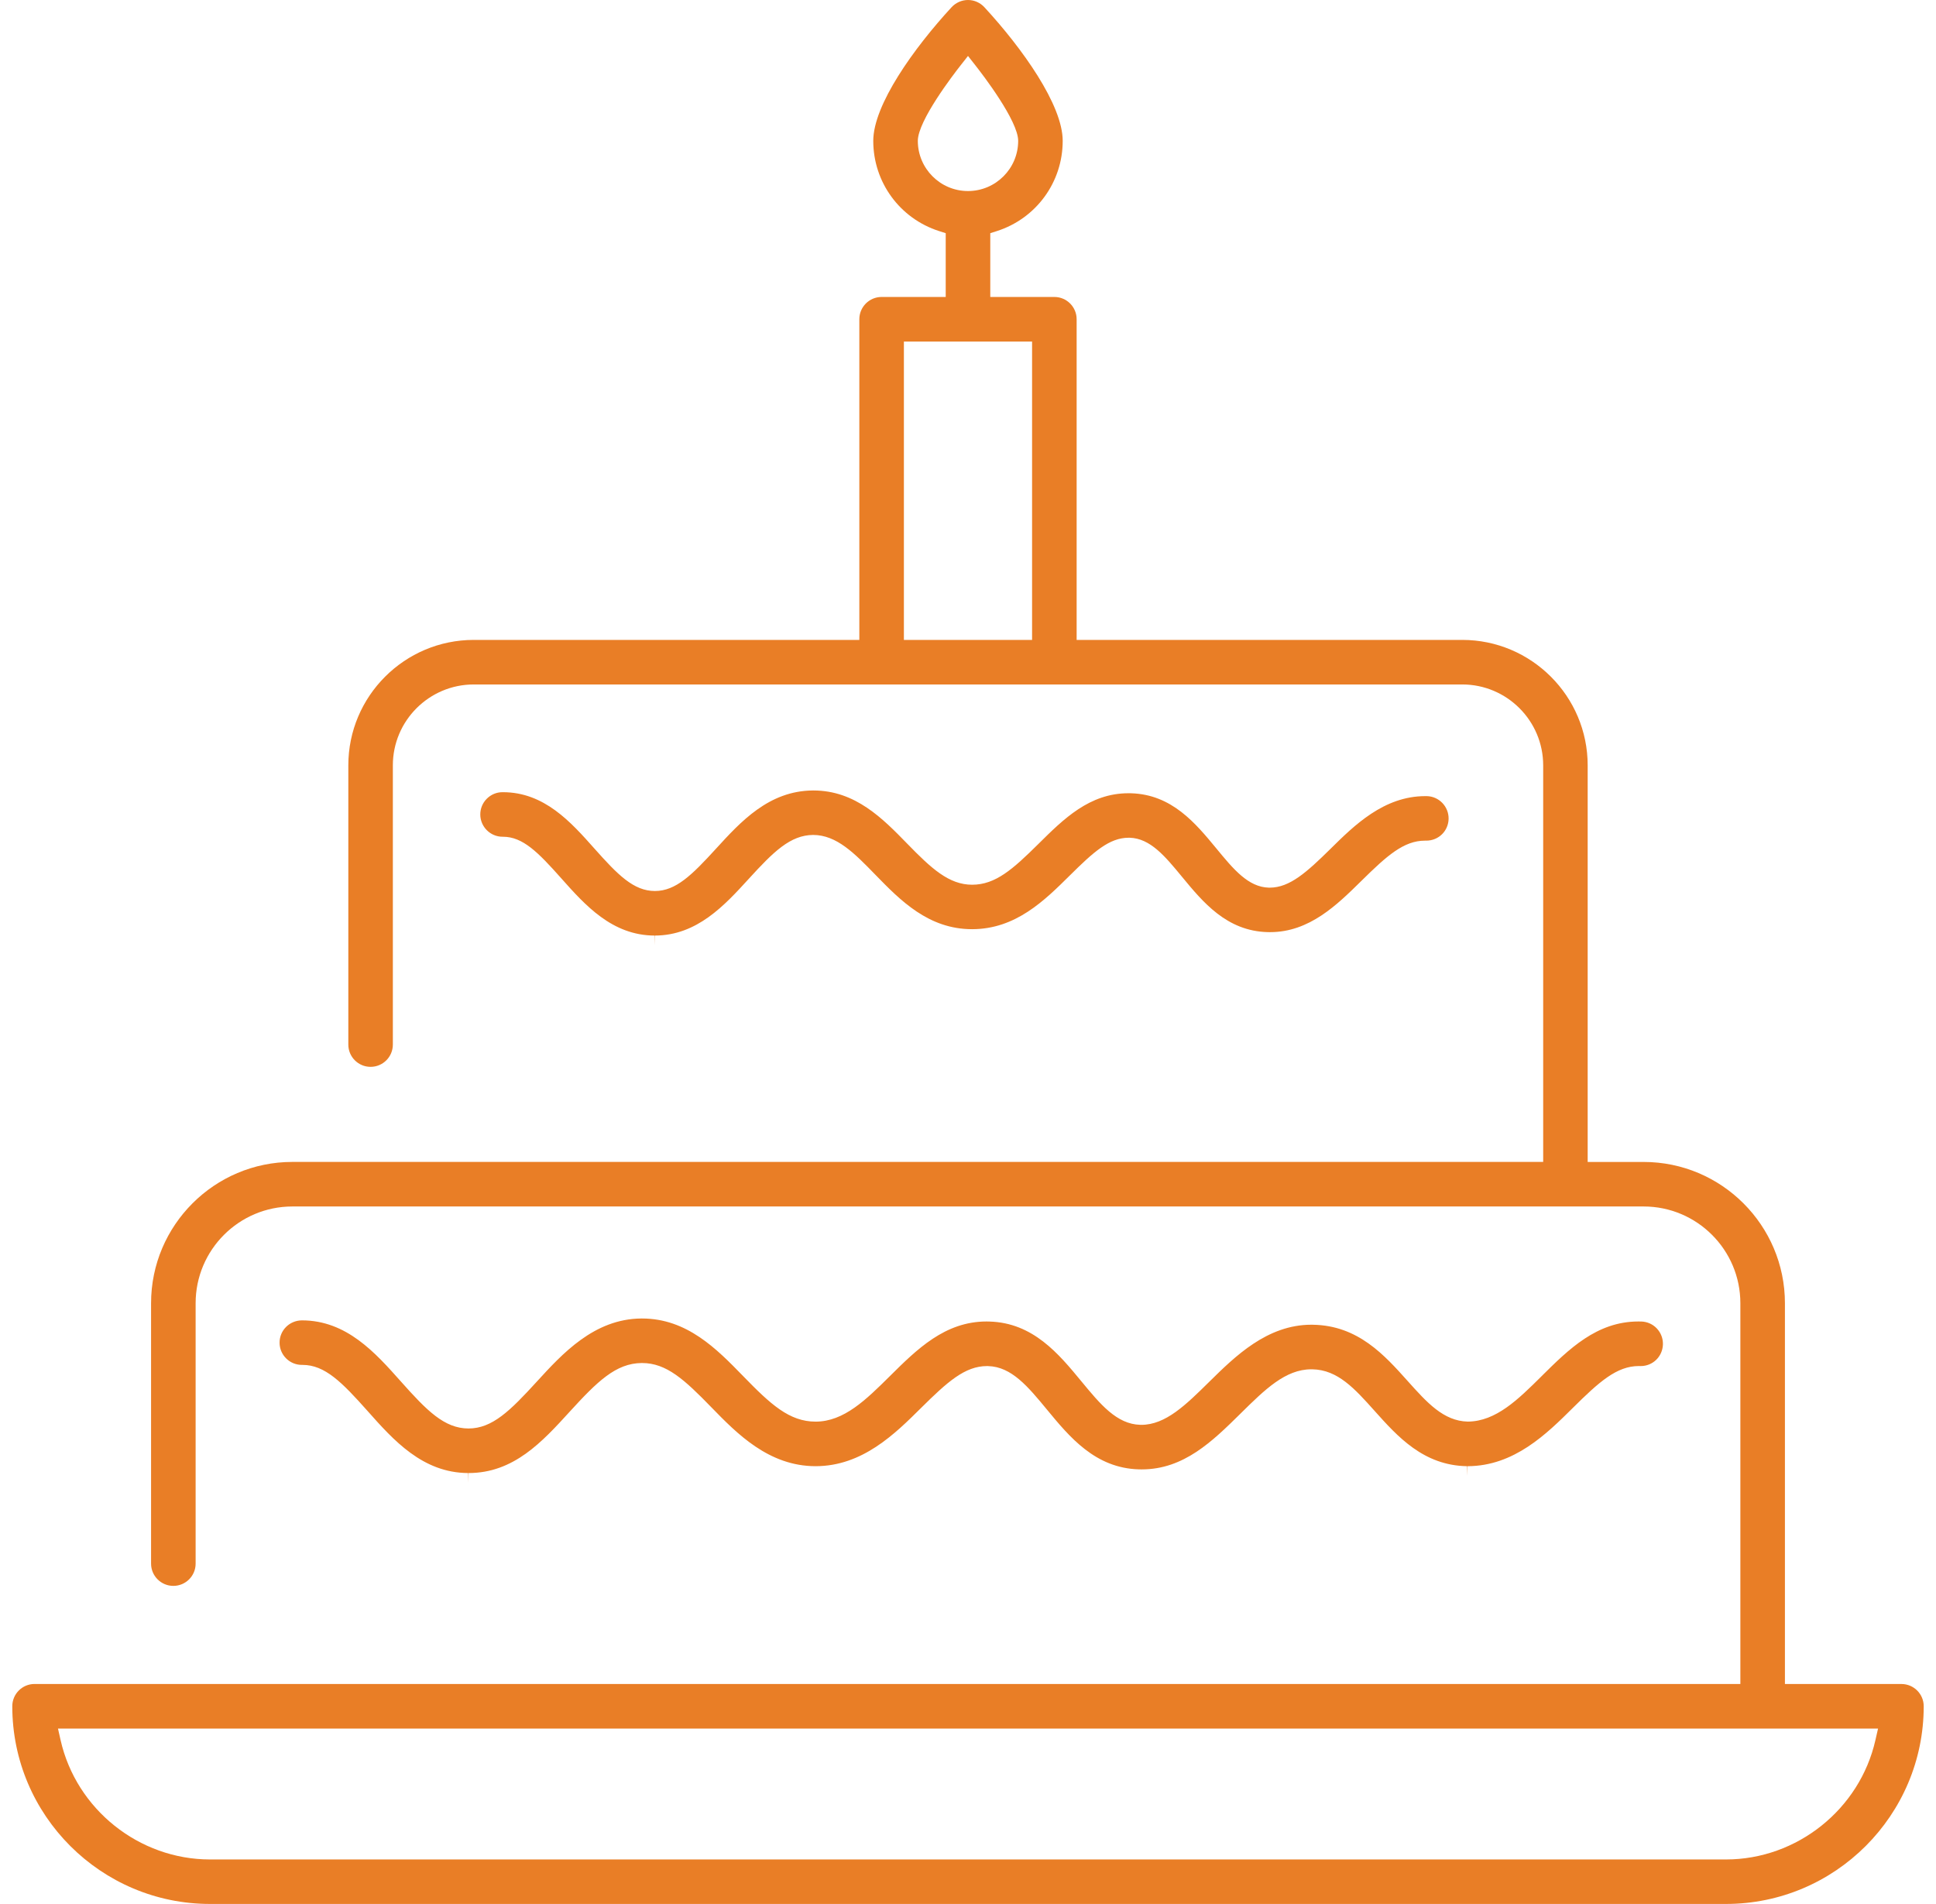 <?xml version="1.0" encoding="utf-8"?>
<!-- Generator: Adobe Illustrator 16.0.0, SVG Export Plug-In . SVG Version: 6.00 Build 0)  -->
<!DOCTYPE svg PUBLIC "-//W3C//DTD SVG 1.1//EN" "http://www.w3.org/Graphics/SVG/1.1/DTD/svg11.dtd">
<svg version="1.1" id="Layer_1" xmlns="http://www.w3.org/2000/svg" xmlns:xlink="http://www.w3.org/1999/xlink" x="0px" y="0px"
	 width="61px" height="60px" viewBox="0 0 61 60" enable-background="new 0 0 61 60" xml:space="preserve">
<g>
	<path fill="#E97E26" d="M59.911,53.067H56.24V41.068c0-2.455-1.997-4.452-4.452-4.452h-1.763V24.119
		c0-2.18-1.773-3.954-3.953-3.954H33.923V10.06c0-0.387-0.314-0.702-0.701-0.702h-2.02v-2.01l0.207-0.066
		c1.241-0.398,2.075-1.541,2.075-2.843c0-1.132-1.274-2.919-2.469-4.213C30.883,0.083,30.695,0,30.5,0s-0.383,0.083-0.516,0.226
		c-1.193,1.294-2.469,3.081-2.469,4.213c0,1.302,0.834,2.445,2.075,2.843l0.208,0.066v2.01h-2.02c-0.388,0-0.702,0.315-0.702,0.702
		v10.105H14.928c-2.18,0-3.953,1.773-3.953,3.953v8.799c0,0.388,0.314,0.702,0.701,0.702c0.388,0,0.702-0.314,0.702-0.702v-8.799
		c0-1.406,1.144-2.549,2.55-2.549h31.145c1.406,0,2.55,1.144,2.55,2.549v12.497H9.212c-2.455,0-4.452,1.997-4.452,4.452v8.207
		c0,0.387,0.315,0.701,0.702,0.701s0.702-0.314,0.702-0.701v-8.207c0-1.681,1.367-3.048,3.048-3.048h42.576
		c1.681,0,3.048,1.367,3.048,3.048v11.999H1.089c-0.388,0-0.702,0.315-0.702,0.702c0,3.436,2.795,6.23,6.23,6.23h47.766
		c3.436,0,6.23-2.795,6.23-6.23C60.613,53.382,60.299,53.067,59.911,53.067z M28.919,4.439c0-0.634,1.122-2.092,1.347-2.378
		L30.5,1.763l0.234,0.298c0.225,0.286,1.347,1.745,1.347,2.378c0,0.872-0.709,1.581-1.581,1.581
		C29.629,6.021,28.919,5.311,28.919,4.439z M32.52,20.166H28.48v-9.403h4.039V20.166z M59.091,54.835
		c-0.493,2.18-2.473,3.761-4.708,3.761H6.617c-2.235,0-4.215-1.581-4.708-3.761l-0.082-0.363h57.347L59.091,54.835z"/>
	<path fill="#E97E26" d="M23.595,27.691c0.78-0.855,1.307-1.374,2.024-1.38c0.742,0,1.308,0.581,1.961,1.253
		c0.784,0.805,1.672,1.717,3.049,1.717c1.372-0.001,2.279-0.901,3.08-1.694c0.745-0.739,1.242-1.188,1.854-1.188h0.029
		c0.652,0.019,1.115,0.581,1.652,1.232c0.659,0.799,1.406,1.705,2.689,1.742c0.029,0.001,0.058,0.001,0.086,0.001
		c1.238,0,2.107-0.858,2.875-1.614l0.01-0.01c0.795-0.783,1.325-1.259,1.995-1.259h0.039c0.389,0,0.698-0.303,0.705-0.689
		c0.006-0.387-0.304-0.708-0.69-0.714l-0.046,0c-1.303,0-2.237,0.922-2.988,1.664c-0.748,0.737-1.284,1.22-1.911,1.22l-0.032,0
		c-0.648-0.019-1.112-0.581-1.648-1.232c-0.659-0.799-1.405-1.704-2.689-1.742c-0.027-0.001-0.056-0.001-0.083-0.001
		c-1.227,0-2.044,0.811-2.835,1.595c-0.809,0.801-1.352,1.287-2.09,1.288c-0.732,0-1.285-0.512-2.044-1.292
		c-0.766-0.786-1.633-1.678-2.955-1.678h-0.024c-1.383,0.012-2.269,0.982-3.05,1.837c-0.756,0.828-1.263,1.331-1.925,1.331
		c-0.668-0.002-1.164-0.506-1.903-1.337c-0.74-0.833-1.579-1.777-2.884-1.777h-0.017c-0.186,0.001-0.361,0.075-0.493,0.208
		s-0.204,0.31-0.203,0.498c0.003,0.385,0.317,0.698,0.702,0.698h0.013l0,0c0.627,0,1.111,0.494,1.833,1.306
		c0.752,0.846,1.604,1.804,2.945,1.808l0.008,0.298v-0.298C21.963,29.479,22.83,28.529,23.595,27.691z"/>
	<path fill="#E97E26" d="M49.557,44.367c0.828-0.821,1.382-1.32,2.082-1.32l0.057,0.001c0.382,0,0.688-0.299,0.7-0.682
		c0.005-0.187-0.063-0.365-0.191-0.502c-0.128-0.136-0.303-0.214-0.49-0.22c-0.031-0.001-0.062-0.001-0.092-0.001
		c-1.313,0-2.194,0.875-3.048,1.721l-0.007,0.008c-0.737,0.73-1.433,1.42-2.321,1.426c-0.764-0.017-1.286-0.601-1.892-1.277
		c-0.734-0.82-1.567-1.751-2.982-1.775l-0.054-0.001c-1.394,0-2.406,0.999-3.22,1.801c-0.737,0.727-1.373,1.354-2.139,1.354
		l-0.036-0.001c-0.738-0.021-1.255-0.647-1.853-1.372c-0.712-0.863-1.519-1.842-2.894-1.882c-0.031-0.001-0.062-0.002-0.092-0.002
		c-1.312,0-2.195,0.877-3.05,1.725c-0.743,0.736-1.442,1.43-2.335,1.431c-0.83,0-1.417-0.542-2.285-1.435
		c-0.828-0.851-1.767-1.815-3.186-1.815h-0.026c-1.483,0.013-2.483,1.108-3.288,1.988c-0.84,0.92-1.403,1.478-2.155,1.478
		c-0.759-0.002-1.312-0.563-2.132-1.485c-0.801-0.9-1.708-1.922-3.115-1.922c-0.394,0.002-0.707,0.318-0.704,0.706
		c0.002,0.385,0.316,0.697,0.701,0.697h0.021c0.708,0,1.246,0.549,2.049,1.451c0.813,0.916,1.735,1.953,3.173,1.957l0.009,0.298
		v-0.298c1.425,0,2.322-0.983,3.19-1.935c0.866-0.948,1.451-1.524,2.264-1.532h0.014c0.771,0,1.339,0.526,2.181,1.392
		c0.806,0.828,1.809,1.859,3.289,1.859c1.473-0.002,2.498-1.018,3.321-1.835c0.829-0.821,1.382-1.32,2.079-1.32l0.037,0.001
		c0.737,0.021,1.254,0.647,1.852,1.372c0.712,0.863,1.52,1.842,2.894,1.882c0.031,0.001,0.063,0.001,0.093,0.001
		c1.326,0,2.229-0.89,3.103-1.751l0.024-0.024c0.751-0.74,1.398-1.379,2.212-1.379h0.035c0.802,0.014,1.338,0.614,1.96,1.309
		c0.723,0.808,1.542,1.724,2.918,1.744l0.01,0.299l0.002-0.299C47.708,46.2,48.733,45.184,49.557,44.367z"/>
</g>
</svg>
